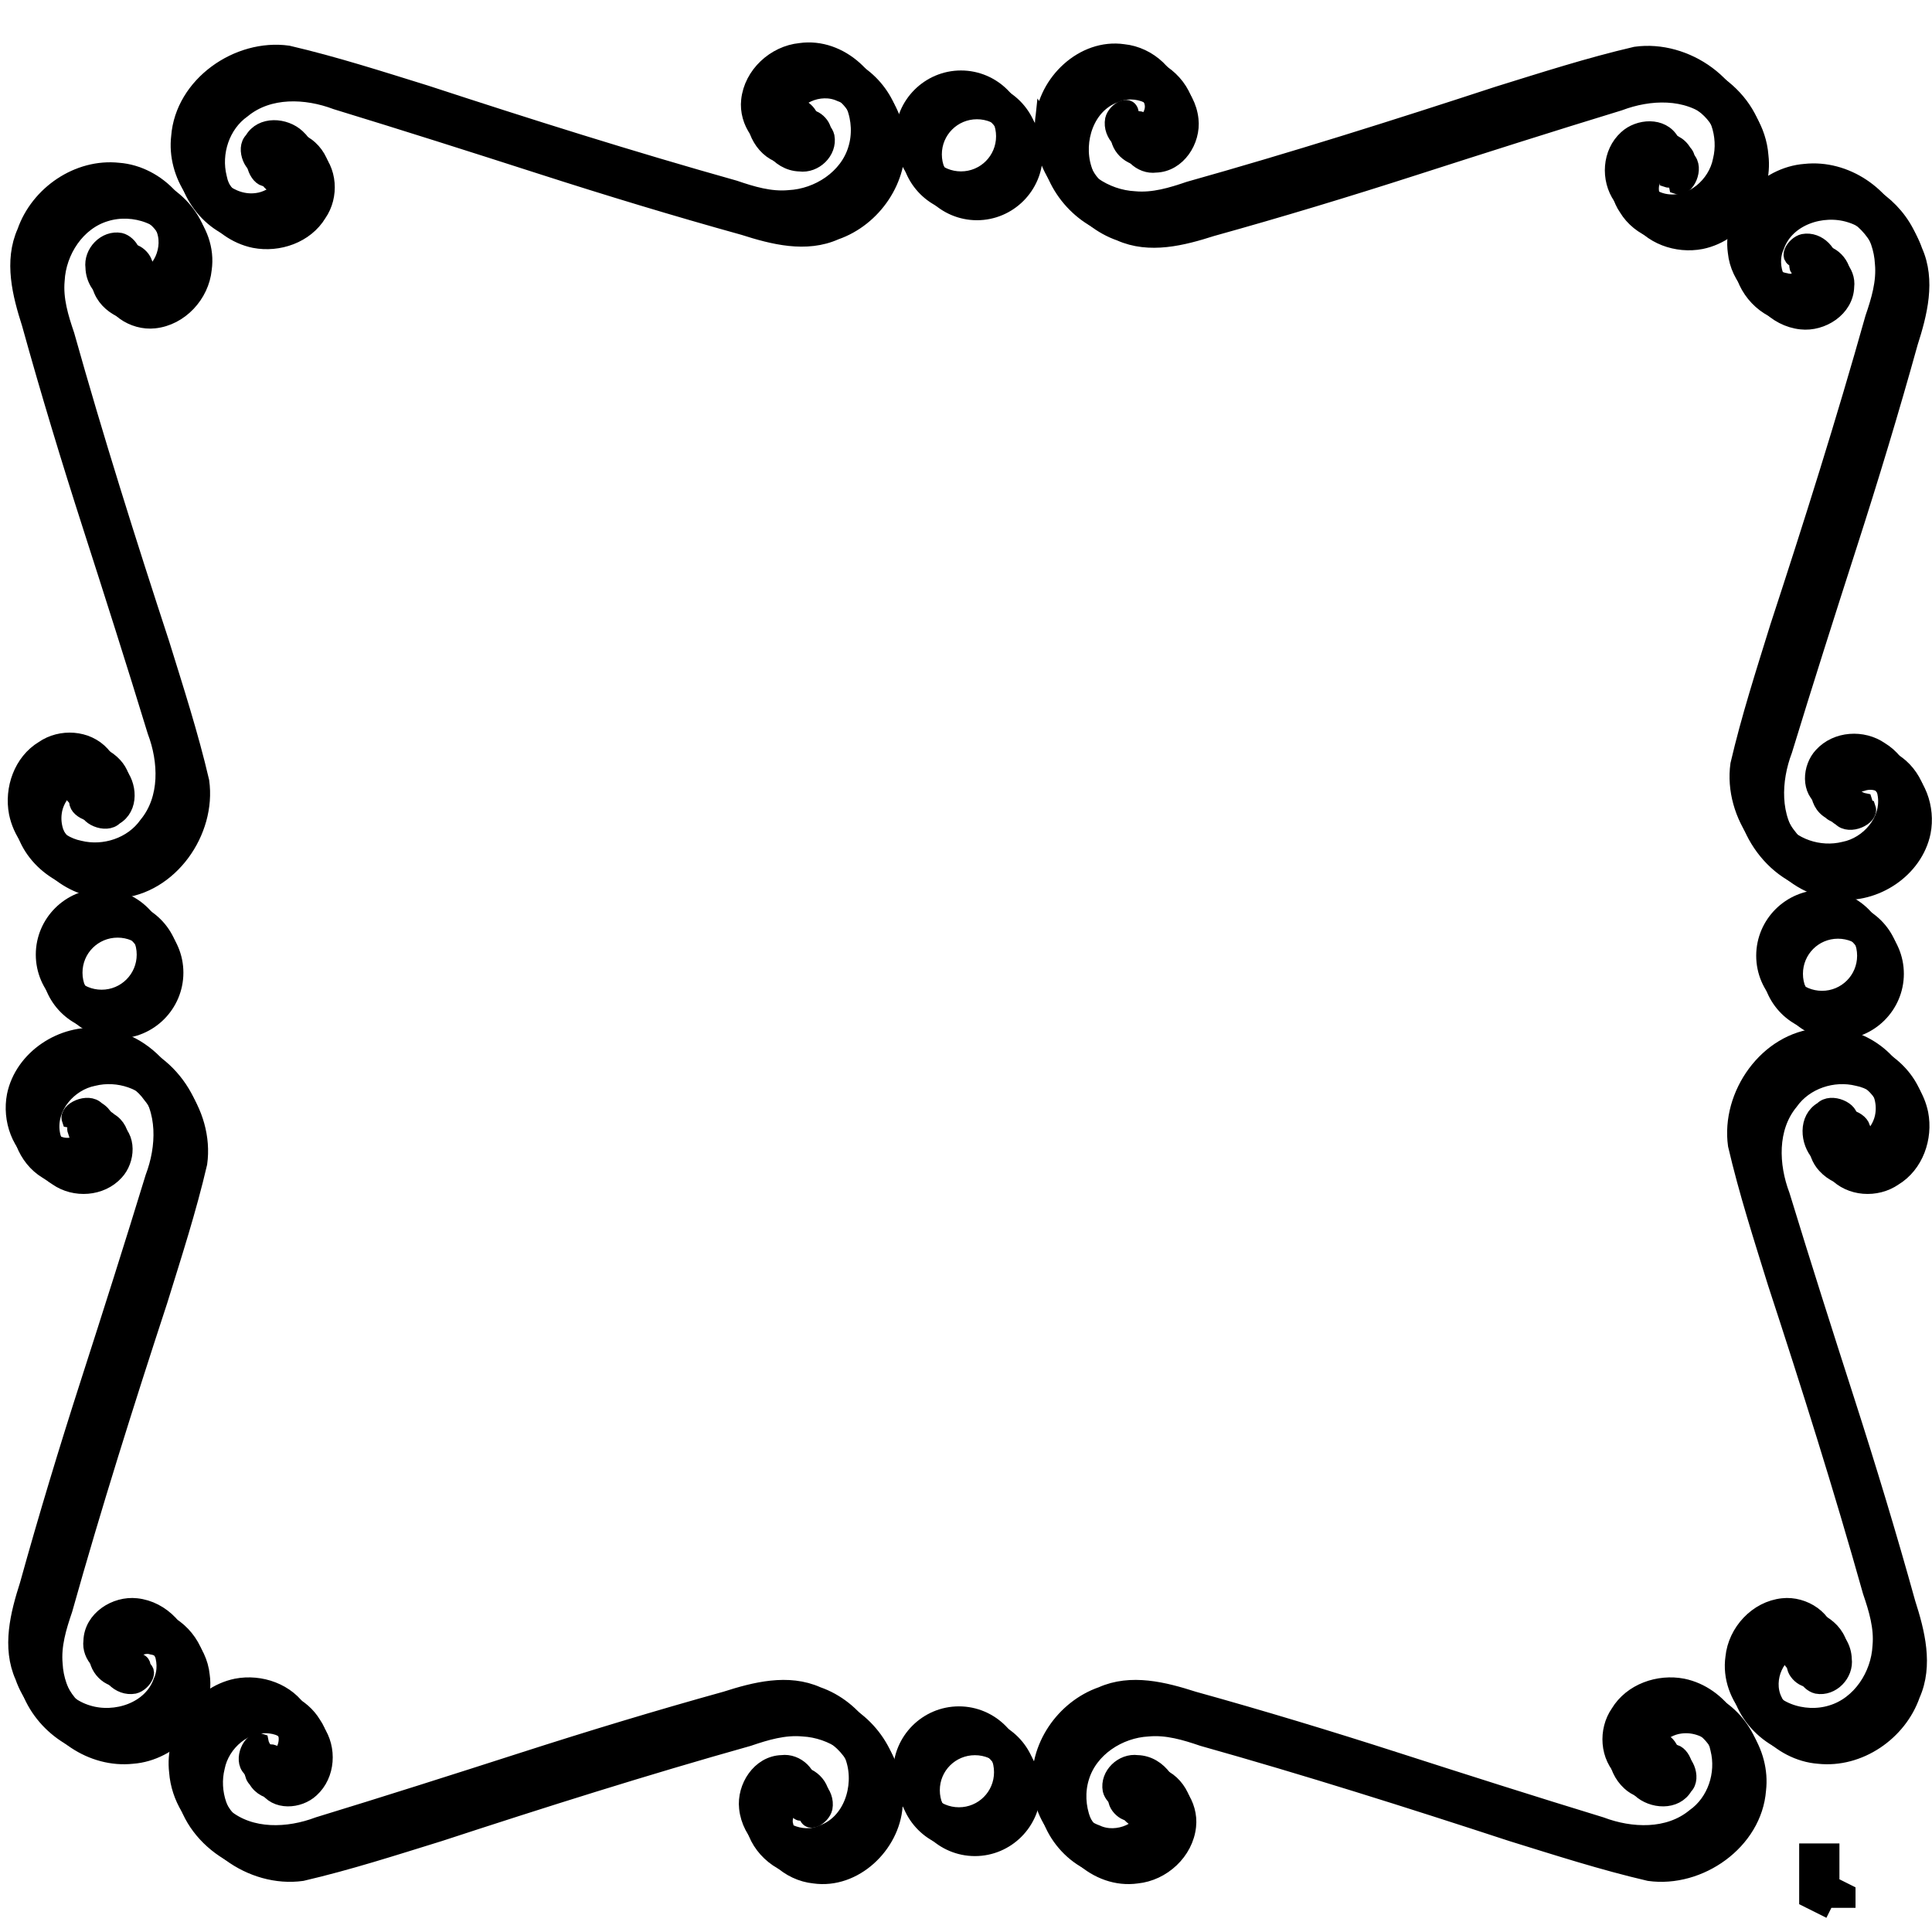 <?xml version="1.0"?><svg width="240" height="240" xmlns="http://www.w3.org/2000/svg">

 <g>
  <title>Layer 1</title>
  <g id="layer1">
   <path d="m103.25,8.554c-0.604,-0.063 -1.223,-0.052 -1.846,0.037c-3.179,0.315 -6.025,2.925 -6.357,6.141c-0.287,2.57 1.554,5.494 4.312,5.569c1.835,0.25 3.652,-1.476 3.309,-3.328c-0.262,-1.157 -2.242,-2.356 -2.222,-0.487c-1.071,2.276 -3.174,-0.016 -2.634,-1.716c0.48,-2.849 4.066,-4.323 6.581,-3.15c3.589,1.267 5.002,5.713 3.938,9.141c-1.059,3.567 -4.704,5.92 -8.325,6.103c-2.335,0.219 -4.61,-0.475 -6.788,-1.219c-12.885,-3.619 -25.645,-7.646 -38.362,-11.812c-5.663,-1.754 -11.315,-3.578 -17.091,-4.922c-6.231,-0.871 -13.026,3.854 -13.519,10.303c-0.557,4.681 2.671,9.628 7.359,10.594c2.982,0.577 6.369,-0.582 7.978,-3.253c1.523,-2.196 1.331,-5.455 -0.684,-7.284c-1.506,-1.41 -4.422,-1.638 -5.55,0.356c-1.151,1.084 0.089,3.757 1.238,3.356c0.297,-1.599 2.623,-3.004 3.094,-0.713c0.854,2.429 -1.51,4.674 -3.788,4.95c-3.158,0.435 -6.113,-2.14 -6.713,-5.166c-0.764,-3.068 0.368,-6.555 2.981,-8.4c3.235,-2.658 7.881,-2.45 11.606,-1.041c8.513,2.602 17.006,5.306 25.481,8.034c8.332,2.683 16.709,5.225 25.144,7.566c3.632,1.163 7.739,2.224 11.4,0.581c4.719,-1.633 8.131,-6.576 7.585,-11.606c-0.314,-4.239 -3.897,-8.192 -8.129,-8.634zm36.432,0.141c-4.232,0.442 -7.815,4.396 -8.128,8.634c-0.546,5.03 2.865,9.973 7.584,11.606c3.661,1.643 7.768,0.582 11.4,-0.581c8.434,-2.341 16.812,-4.882 25.144,-7.566c8.475,-2.728 16.968,-5.433 25.481,-8.034c3.725,-1.409 8.371,-1.617 11.606,1.041c2.614,1.845 3.746,5.323 2.981,8.391c-0.599,3.026 -3.554,5.61 -6.712,5.175c-2.277,-0.276 -4.641,-2.521 -3.788,-4.95c0.471,-2.291 2.797,-0.887 3.094,0.713c1.149,0.4 2.388,-2.272 1.238,-3.356c-1.128,-1.994 -4.045,-1.767 -5.55,-0.356c-2.016,1.829 -2.198,5.089 -0.675,7.284c1.608,2.671 4.987,3.83 7.968,3.253c4.689,-0.965 7.917,-5.912 7.36,-10.594c-0.493,-6.449 -7.288,-11.183 -13.519,-10.313c-5.776,1.344 -11.428,3.177 -17.091,4.931c-12.717,4.166 -25.477,8.194 -38.362,11.812c-2.178,0.744 -4.453,1.438 -6.788,1.219c-3.62,-0.183 -7.266,-2.536 -8.325,-6.103c-1.064,-3.428 0.349,-7.874 3.938,-9.141c2.515,-1.173 6.101,0.301 6.581,3.15c0.541,1.699 -1.563,3.992 -2.634,1.716c0.02,-1.868 -1.96,-0.669 -2.222,0.487c-0.343,1.852 1.474,3.578 3.309,3.328c2.759,-0.075 4.6,-3.008 4.313,-5.578c-0.332,-3.216 -3.178,-5.816 -6.356,-6.131c-0.624,-0.09 -1.243,-0.101 -1.847,-0.037zm-18.319,3.3c-3.952,0 -7.181,3.229 -7.181,7.181c0,3.952 3.229,7.181 7.181,7.181c3.952,0 7.172,-3.229 7.172,-7.181c0,-3.952 -3.22,-7.181 -7.172,-7.181zm0,1.819c2.968,0 5.362,2.394 5.362,5.362c0,2.968 -2.394,5.363 -5.362,5.363c-2.968,0 -5.363,-2.394 -5.363,-5.363c0,-2.968 2.395,-5.362 5.363,-5.362zm-106.528,9.628c-4.338,0.351 -8.302,3.474 -9.731,7.603c-1.643,3.661 -0.582,7.768 0.581,11.4c2.341,8.434 4.882,16.812 7.566,25.144c2.728,8.475 5.433,16.968 8.034,25.481c1.409,3.725 1.617,8.371 -1.041,11.606c-1.845,2.614 -5.323,3.746 -8.391,2.982c-3.026,-0.6 -5.61,-3.554 -5.175,-6.713c0.276,-2.277 2.521,-4.641 4.95,-3.787c2.291,0.471 0.887,2.787 -0.713,3.084c-0.4,1.149 2.272,2.397 3.356,1.247c1.994,-1.128 1.767,-4.044 0.356,-5.55c-1.829,-2.016 -5.089,-2.207 -7.284,-0.684c-2.671,1.609 -3.83,4.996 -3.253,7.979c0.965,4.688 5.913,7.916 10.594,7.359c6.449,-0.493 11.183,-7.288 10.312,-13.519c-1.344,-5.776 -3.177,-11.428 -4.931,-17.091c-4.166,-12.717 -8.194,-25.477 -11.813,-38.362c-0.744,-2.178 -1.438,-4.453 -1.219,-6.787c0.183,-3.621 2.536,-7.267 6.103,-8.325c3.428,-1.064 7.874,0.349 9.141,3.938c1.173,2.515 -0.301,6.101 -3.15,6.581c-1.699,0.54 -3.992,-1.564 -1.716,-2.634c1.868,0.02 0.669,-1.96 -0.487,-2.222c-1.852,-0.343 -3.578,1.474 -3.328,3.309c0.075,2.758 3.009,4.6 5.578,4.312c3.215,-0.332 5.816,-3.178 6.131,-6.356c0.716,-4.986 -3.753,-9.617 -8.597,-9.975c-0.629,-0.068 -1.255,-0.069 -1.875,-0.019zm213.262,0.131c-0.619,-0.05 -1.246,-0.04 -1.875,0.028c-4.844,0.358 -9.313,4.988 -8.597,9.975c0.316,3.178 2.916,6.015 6.132,6.347c2.569,0.287 5.503,-1.554 5.578,-4.312c0.25,-1.835 -1.476,-3.652 -3.328,-3.309c-1.157,0.262 -2.356,2.242 -0.488,2.222c2.276,1.071 -0.016,3.184 -1.715,2.644c-2.85,-0.48 -4.324,-4.066 -3.15,-6.581c1.267,-3.589 5.712,-5.011 9.14,-3.947c3.567,1.058 5.92,4.713 6.103,8.334c0.22,2.335 -0.475,4.6 -1.218,6.778c-3.619,12.885 -7.647,25.655 -11.813,38.372c-1.754,5.663 -3.587,11.315 -4.931,17.091c-0.871,6.23 3.864,13.026 10.312,13.519c4.682,0.557 9.629,-2.68 10.594,-7.369c0.577,-2.982 -0.582,-6.36 -3.253,-7.969c-2.196,-1.523 -5.455,-1.331 -7.284,0.684c-1.411,1.506 -1.638,4.423 0.356,5.55c1.084,1.151 3.756,-0.098 3.356,-1.246c-1.599,-0.298 -3.004,-2.623 -0.712,-3.094c2.428,-0.854 4.674,1.51 4.95,3.787c0.434,3.159 -2.15,6.122 -5.175,6.722c-3.068,0.765 -6.546,-0.368 -8.391,-2.981c-2.658,-3.236 -2.45,-7.891 -1.041,-11.616c2.602,-8.513 5.307,-16.997 8.035,-25.472c2.683,-8.332 5.225,-16.709 7.565,-25.144c1.164,-3.632 2.224,-7.739 0.582,-11.4c-1.43,-4.129 -5.394,-7.261 -9.732,-7.612zm-213.487,90.085c-3.952,0 -7.181,3.219 -7.181,7.171c0,3.953 3.229,7.182 7.181,7.182c3.952,0 7.172,-3.229 7.172,-7.182c0,-3.952 -3.22,-7.171 -7.172,-7.171zm213.712,0.131c-3.952,0 -7.172,3.229 -7.172,7.181c0,3.952 3.22,7.172 7.172,7.172c3.952,0 7.182,-3.22 7.182,-7.172c0,-3.952 -3.23,-7.181 -7.182,-7.181zm-213.712,1.687c2.968,0 5.353,2.385 5.353,5.353c0,2.969 -2.385,5.363 -5.353,5.363c-2.968,0 -5.362,-2.394 -5.362,-5.363c0,-2.968 2.394,-5.353 5.362,-5.353zm213.712,0.132c2.969,0 5.363,2.394 5.363,5.362c0,2.968 -2.394,5.353 -5.363,5.353c-2.968,0 -5.353,-2.385 -5.353,-5.353c0,-2.968 2.385,-5.362 5.353,-5.362zm-215.653,15.337c-4.096,0.309 -7.987,3.294 -8.831,7.397c-0.577,2.982 0.582,6.36 3.253,7.969c2.196,1.523 5.455,1.331 7.284,-0.685c1.41,-1.505 1.638,-4.422 -0.356,-5.55c-1.084,-1.15 -3.757,0.099 -3.356,1.247c1.599,0.298 3.004,2.623 0.713,3.094c-2.429,0.854 -4.674,-1.51 -4.95,-3.788c-0.435,-3.158 2.149,-6.122 5.175,-6.721c3.068,-0.765 6.546,0.377 8.391,2.99c2.657,3.236 2.45,7.882 1.041,11.606c-2.602,8.513 -5.306,16.997 -8.034,25.472c-2.683,8.333 -5.225,16.71 -7.566,25.144c-1.164,3.632 -2.224,7.739 -0.581,11.4c1.634,4.719 6.576,8.131 11.606,7.584c4.844,-0.358 9.313,-4.988 8.597,-9.975c-0.315,-3.178 -2.916,-6.014 -6.131,-6.346c-2.57,-0.288 -5.503,1.554 -5.578,4.312c-0.25,1.836 1.476,3.652 3.328,3.309c1.157,-0.262 2.355,-2.242 0.487,-2.221c-2.276,-1.071 0.016,-3.184 1.716,-2.644c2.849,0.48 4.323,4.075 3.15,6.59c-1.267,3.589 -5.713,5.002 -9.141,3.938c-3.567,-1.058 -5.92,-4.713 -6.103,-8.334c-0.219,-2.335 0.475,-4.601 1.219,-6.779c3.619,-12.885 7.646,-25.654 11.813,-38.371c1.754,-5.663 3.587,-11.315 4.931,-17.091c0.871,-6.231 -3.864,-13.026 -10.312,-13.519c-0.585,-0.069 -1.177,-0.072 -1.762,-0.028l0,0zm217.041,0c-0.585,-0.044 -1.178,-0.041 -1.763,0.028c-6.448,0.493 -11.183,7.288 -10.312,13.519c1.344,5.776 3.177,11.428 4.931,17.091c4.166,12.717 8.194,25.486 11.813,38.371c0.743,2.178 1.438,4.444 1.218,6.779c-0.183,3.621 -2.536,7.276 -6.103,8.334c-3.428,1.064 -7.873,-0.349 -9.14,-3.938c-1.174,-2.515 0.3,-6.11 3.15,-6.59c1.699,-0.54 3.991,1.573 1.715,2.644c-1.868,-0.021 -0.669,1.959 0.488,2.221c1.852,0.343 3.578,-1.473 3.328,-3.309c-0.075,-2.758 -3.009,-4.6 -5.578,-4.312c-3.216,0.332 -5.816,3.168 -6.132,6.346c-0.716,4.987 3.753,9.617 8.597,9.975c5.031,0.547 9.973,-2.865 11.607,-7.584c1.642,-3.661 0.582,-7.768 -0.582,-11.4c-2.34,-8.434 -4.882,-16.811 -7.565,-25.144c-2.728,-8.475 -5.433,-16.959 -8.035,-25.472c-1.409,-3.724 -1.617,-8.37 1.041,-11.606c1.845,-2.613 5.323,-3.755 8.391,-2.99c3.025,0.599 5.609,3.563 5.175,6.721c-0.276,2.278 -2.522,4.642 -4.95,3.788c-2.292,-0.471 -0.887,-2.796 0.712,-3.094c0.4,-1.148 -2.272,-2.397 -3.356,-1.247c-1.994,1.128 -1.767,4.045 -0.356,5.55c1.829,2.016 5.088,2.208 7.284,0.685c2.671,-1.609 3.83,-4.987 3.253,-7.969c-0.845,-4.103 -4.735,-7.088 -8.831,-7.397zm-197.222,80.681c-0.381,0.019 -0.762,0.059 -1.134,0.132c-4.689,0.965 -7.916,5.912 -7.359,10.593c0.493,6.449 7.288,11.183 13.519,10.313c5.776,-1.344 11.428,-3.168 17.091,-4.922c12.717,-4.166 25.477,-8.203 38.363,-11.822c2.178,-0.744 4.453,-1.428 6.787,-1.209c3.62,0.183 7.266,2.526 8.325,6.093c1.064,3.429 -0.349,7.874 -3.938,9.141c-2.515,1.173 -6.101,-0.291 -6.581,-3.141c-0.54,-1.699 1.563,-4.001 2.634,-1.725c-0.02,1.868 1.96,0.67 2.222,-0.487c0.343,-1.852 -1.474,-3.568 -3.309,-3.319c-2.758,0.075 -4.6,2.999 -4.312,5.569c0.332,3.215 3.178,5.816 6.356,6.131c4.987,0.716 9.617,-3.753 9.975,-8.597c0.547,-5.03 -2.865,-9.972 -7.584,-11.606c-3.661,-1.643 -7.768,-0.582 -11.4,0.581c-8.434,2.341 -16.821,4.883 -25.153,7.566c-8.475,2.728 -16.959,5.433 -25.472,8.034c-3.725,1.41 -8.371,1.617 -11.606,-1.04c-2.613,-1.845 -3.746,-5.323 -2.981,-8.391c0.6,-3.026 3.554,-5.6 6.713,-5.166c2.277,0.277 4.641,2.512 3.787,4.941c-0.471,2.291 -2.796,0.887 -3.094,-0.712c-1.149,-0.401 -2.388,2.272 -1.237,3.356c1.128,1.994 4.044,1.767 5.55,0.356c2.016,-1.829 2.198,-5.089 0.675,-7.284c-1.408,-2.338 -4.168,-3.513 -6.834,-3.385zm177.403,0c-2.667,-0.128 -5.427,1.047 -6.834,3.385c-1.523,2.195 -1.341,5.455 0.675,7.284c1.505,1.411 4.422,1.638 5.55,-0.356c1.15,-1.084 -0.089,-3.757 -1.238,-3.356c-0.297,1.599 -2.623,3.003 -3.094,0.712c-0.853,-2.429 1.511,-4.664 3.788,-4.941c3.158,-0.434 6.113,2.14 6.712,5.166c0.765,3.068 -0.367,6.546 -2.981,8.391c-3.235,2.657 -7.881,2.45 -11.606,1.04c-8.513,-2.601 -17.006,-5.306 -25.481,-8.034c-8.332,-2.683 -16.71,-5.225 -25.144,-7.566c-3.632,-1.163 -7.739,-2.224 -11.4,-0.581c-4.719,1.634 -8.13,6.576 -7.584,11.606c0.358,4.844 4.988,9.313 9.975,8.597c3.178,-0.315 6.024,-2.916 6.356,-6.131c0.287,-2.57 -1.554,-5.494 -4.313,-5.569c-1.835,-0.249 -3.652,1.467 -3.309,3.319c0.262,1.157 2.242,2.355 2.222,0.487c1.071,-2.276 3.174,0.026 2.634,1.725c-0.48,2.85 -4.066,4.314 -6.581,3.141c-3.589,-1.267 -5.002,-5.712 -3.938,-9.141c1.059,-3.567 4.705,-5.91 8.325,-6.093c2.335,-0.219 4.61,0.465 6.788,1.209c12.885,3.619 25.645,7.656 38.362,11.822c5.663,1.754 11.315,3.578 17.091,4.922c6.231,0.87 13.026,-3.864 13.519,-10.313c0.557,-4.681 -2.671,-9.628 -7.36,-10.593c-0.372,-0.073 -0.753,-0.113 -1.134,-0.132zm-88.781,3.591c-3.952,0 -7.181,3.22 -7.181,7.172c0,3.952 3.229,7.181 7.181,7.181c3.952,0 7.172,-3.229 7.172,-7.181c0,-3.952 -3.22,-7.172 -7.172,-7.172zm0,1.819c2.968,0 5.353,2.385 5.353,5.353c0,2.968 -2.385,5.362 -5.353,5.362c-2.968,0 -5.363,-2.394 -5.363,-5.362c0,-2.968 2.395,-5.353 5.363,-5.353z" id="path6746" stroke-miterlimit="4" stroke-width="2" stroke="#000000" fill-rule="evenodd" fill-opacity="0.094" fill="#000000"/>
   <path d="m102.826,7.706c-0.604,-0.063 -1.223,-0.052 -1.847,0.037c-3.178,0.315 -6.024,2.925 -6.356,6.141c-0.287,2.57 1.554,5.494 4.312,5.569c1.835,0.25 3.652,-1.476 3.309,-3.328c-0.262,-1.157 -2.242,-2.356 -2.222,-0.487c-1.071,2.276 -3.175,-0.016 -2.634,-1.716c0.48,-2.85 4.066,-4.323 6.581,-3.15c3.589,1.267 5.002,5.713 3.937,9.141c-1.058,3.567 -4.704,5.92 -8.325,6.103c-2.334,0.219 -4.61,-0.475 -6.787,-1.219c-12.885,-3.619 -25.645,-7.646 -38.362,-11.812c-5.662,-1.754 -11.315,-3.578 -17.091,-4.922c-6.231,-0.871 -13.026,3.854 -13.519,10.303c-0.557,4.681 2.671,9.629 7.359,10.594c2.982,0.577 6.369,-0.582 7.978,-3.253c1.523,-2.196 1.331,-5.455 -0.684,-7.284c-1.506,-1.41 -4.422,-1.638 -5.55,0.356c-1.151,1.084 0.089,3.757 1.237,3.356c0.298,-1.599 2.623,-3.004 3.094,-0.713c0.854,2.429 -1.51,4.674 -3.787,4.95c-3.158,0.435 -6.113,-2.14 -6.713,-5.166c-0.764,-3.068 0.368,-6.555 2.981,-8.4c3.236,-2.658 7.881,-2.45 11.606,-1.041c8.513,2.602 17.006,5.306 25.481,8.034c8.332,2.683 16.709,5.225 25.144,7.566c3.632,1.164 7.739,2.224 11.4,0.581c4.719,-1.633 8.13,-6.576 7.584,-11.606c-0.313,-4.239 -3.896,-8.192 -8.128,-8.634zm36.431,0.141c-4.231,0.442 -7.814,4.396 -8.128,8.634c-0.546,5.03 2.866,9.973 7.585,11.606c3.661,1.643 7.768,0.582 11.4,-0.581c8.434,-2.341 16.811,-4.882 25.143,-7.566c8.475,-2.728 16.969,-5.433 25.482,-8.034c3.725,-1.409 8.37,-1.617 11.606,1.041c2.613,1.845 3.746,5.323 2.981,8.391c-0.6,3.026 -3.554,5.61 -6.712,5.175c-2.278,-0.276 -4.641,-2.521 -3.788,-4.95c0.471,-2.291 2.796,-0.887 3.094,0.713c1.149,0.4 2.388,-2.273 1.237,-3.356c-1.127,-1.994 -4.044,-1.767 -5.55,-0.356c-2.015,1.829 -2.198,5.089 -0.675,7.284c1.609,2.671 4.987,3.83 7.969,3.253c4.689,-0.965 7.917,-5.912 7.36,-10.594c-0.494,-6.449 -7.289,-11.183 -13.519,-10.313c-5.776,1.344 -11.428,3.177 -17.091,4.931c-12.717,4.166 -25.477,8.194 -38.362,11.813c-2.178,0.744 -4.453,1.438 -6.788,1.219c-3.621,-0.183 -7.266,-2.536 -8.325,-6.103c-1.064,-3.428 0.349,-7.874 3.938,-9.141c2.515,-1.173 6.101,0.3 6.581,3.15c0.54,1.699 -1.563,3.992 -2.634,1.716c0.02,-1.868 -1.96,-0.669 -2.222,0.488c-0.343,1.852 1.474,3.578 3.309,3.328c2.759,-0.075 4.6,-3.009 4.313,-5.578c-0.332,-3.216 -3.178,-5.816 -6.357,-6.131c-0.623,-0.09 -1.242,-0.101 -1.847,-0.037zm-18.318,3.3c-3.952,0 -7.182,3.229 -7.182,7.181c0,3.952 3.23,7.181 7.182,7.181c3.952,0 7.172,-3.229 7.172,-7.181c0,-3.952 -3.22,-7.181 -7.172,-7.181zm0,1.819c2.968,0 5.362,2.394 5.362,5.363c0,2.968 -2.394,5.362 -5.362,5.362c-2.969,0 -5.363,-2.394 -5.363,-5.362c0,-2.968 2.394,-5.363 5.363,-5.363zm-106.528,9.628c-4.338,0.351 -8.302,3.474 -9.731,7.603c-1.643,3.661 -0.582,7.768 0.581,11.4c2.341,8.434 4.882,16.812 7.566,25.144c2.728,8.475 5.433,16.968 8.034,25.481c1.409,3.725 1.617,8.37 -1.041,11.606c-1.845,2.613 -5.323,3.745 -8.391,2.981c-3.026,-0.6 -5.61,-3.554 -5.175,-6.712c0.276,-2.278 2.521,-4.642 4.95,-3.788c2.291,0.471 0.887,2.787 -0.713,3.084c-0.4,1.148 2.272,2.397 3.356,1.246c1.994,-1.127 1.767,-4.044 0.356,-5.55c-1.829,-2.016 -5.089,-2.207 -7.284,-0.684c-2.671,1.609 -3.83,4.996 -3.253,7.978c0.965,4.689 5.913,7.916 10.594,7.359c6.449,-0.493 11.183,-7.288 10.312,-13.518c-1.344,-5.776 -3.177,-11.428 -4.931,-17.091c-4.166,-12.717 -8.194,-25.477 -11.812,-38.363c-0.744,-2.178 -1.438,-4.453 -1.219,-6.787c0.183,-3.621 2.536,-7.267 6.103,-8.325c3.428,-1.064 7.874,0.349 9.141,3.938c1.173,2.515 -0.3,6.101 -3.15,6.581c-1.699,0.54 -3.992,-1.563 -1.716,-2.634c1.868,0.02 0.669,-1.96 -0.488,-2.222c-1.852,-0.343 -3.578,1.474 -3.328,3.309c0.075,2.758 3.008,4.6 5.578,4.312c3.216,-0.332 5.816,-3.178 6.131,-6.356c0.716,-4.986 -3.753,-9.617 -8.597,-9.975c-0.629,-0.068 -1.255,-0.069 -1.875,-0.019zm213.262,0.131c-0.62,-0.05 -1.246,-0.04 -1.875,0.028c-4.844,0.358 -9.313,4.989 -8.597,9.975c0.315,3.178 2.916,6.015 6.131,6.347c2.57,0.287 5.503,-1.554 5.579,-4.312c0.249,-1.835 -1.477,-3.652 -3.329,-3.309c-1.156,0.262 -2.355,2.242 -0.487,2.222c2.276,1.071 -0.016,3.184 -1.716,2.644c-2.849,-0.48 -4.323,-4.066 -3.15,-6.581c1.267,-3.589 5.713,-5.011 9.141,-3.947c3.567,1.058 5.92,4.713 6.103,8.334c0.219,2.335 -0.475,4.6 -1.219,6.778c-3.618,12.885 -7.646,25.655 -11.812,38.372c-1.755,5.663 -3.587,11.315 -4.931,17.091c-0.871,6.231 3.863,13.026 10.312,13.519c4.681,0.557 9.629,-2.68 10.594,-7.369c0.577,-2.982 -0.582,-6.36 -3.253,-7.968c-2.196,-1.523 -5.456,-1.331 -7.285,0.684c-1.41,1.506 -1.637,4.422 0.357,5.55c1.083,1.151 3.756,-0.098 3.356,-1.247c-1.599,-0.298 -3.004,-2.623 -0.713,-3.094c2.429,-0.854 4.674,1.51 4.95,3.788c0.435,3.158 -2.149,6.122 -5.175,6.722c-3.067,0.764 -6.545,-0.368 -8.39,-2.982c-2.658,-3.235 -2.45,-7.89 -1.041,-11.615c2.602,-8.513 5.307,-16.997 8.034,-25.472c2.684,-8.332 5.225,-16.71 7.566,-25.144c1.164,-3.632 2.224,-7.739 0.581,-11.4c-1.429,-4.129 -5.393,-7.261 -9.731,-7.612zm-213.487,90.084c-3.952,0 -7.181,3.22 -7.181,7.172c0,3.952 3.229,7.181 7.181,7.181c3.952,0 7.172,-3.229 7.172,-7.181c0,-3.952 -3.22,-7.172 -7.172,-7.172zm213.712,0.131c-3.952,0 -7.172,3.229 -7.172,7.182c0,3.952 3.22,7.171 7.172,7.171c3.952,0 7.181,-3.219 7.181,-7.171c0,-3.953 -3.229,-7.182 -7.181,-7.182zm-213.712,1.688c2.968,0 5.353,2.385 5.353,5.353c0,2.968 -2.385,5.362 -5.353,5.362c-2.968,0 -5.363,-2.394 -5.363,-5.362c0,-2.968 2.394,-5.353 5.363,-5.353zm213.712,0.131c2.968,0 5.363,2.394 5.363,5.363c0,2.968 -2.395,5.353 -5.363,5.353c-2.968,0 -5.353,-2.385 -5.353,-5.353c0,-2.969 2.385,-5.363 5.353,-5.363zm-215.653,15.338c-4.096,0.309 -7.987,3.294 -8.831,7.396c-0.577,2.982 0.582,6.36 3.253,7.969c2.196,1.523 5.455,1.332 7.284,-0.684c1.41,-1.506 1.638,-4.422 -0.356,-5.55c-1.084,-1.151 -3.757,0.098 -3.356,1.247c1.599,0.297 3.004,2.623 0.713,3.093c-2.429,0.854 -4.674,-1.51 -4.95,-3.787c-0.435,-3.158 2.149,-6.122 5.175,-6.722c3.068,-0.764 6.546,0.377 8.391,2.991c2.658,3.235 2.45,7.881 1.041,11.606c-2.602,8.513 -5.306,16.997 -8.034,25.472c-2.684,8.332 -5.225,16.709 -7.566,25.144c-1.164,3.632 -2.224,7.739 -0.581,11.4c1.634,4.719 6.576,8.13 11.606,7.584c4.844,-0.358 9.313,-4.989 8.597,-9.975c-0.315,-3.178 -2.916,-6.015 -6.131,-6.347c-2.57,-0.287 -5.503,1.554 -5.578,4.313c-0.25,1.835 1.476,3.652 3.328,3.309c1.157,-0.262 2.355,-2.242 0.487,-2.222c-2.276,-1.071 0.016,-3.184 1.716,-2.644c2.849,0.48 4.323,4.076 3.15,6.591c-1.267,3.589 -5.713,5.002 -9.141,3.937c-3.567,-1.058 -5.92,-4.713 -6.103,-8.334c-0.219,-2.334 0.475,-4.6 1.219,-6.778c3.619,-12.885 7.646,-25.655 11.812,-38.372c1.754,-5.662 3.587,-11.315 4.931,-17.091c0.871,-6.23 -3.864,-13.025 -10.312,-13.518c-0.585,-0.07 -1.177,-0.073 -1.762,-0.028l0,0zm217.041,0c-0.586,-0.045 -1.178,-0.042 -1.763,0.028c-6.449,0.493 -11.183,7.288 -10.312,13.518c1.344,5.776 3.176,11.429 4.931,17.091c4.166,12.717 8.194,25.487 11.812,38.372c0.744,2.178 1.438,4.444 1.219,6.778c-0.183,3.621 -2.536,7.276 -6.103,8.334c-3.428,1.065 -7.874,-0.348 -9.141,-3.937c-1.173,-2.515 0.301,-6.111 3.15,-6.591c1.7,-0.54 3.992,1.573 1.716,2.644c-1.868,-0.02 -0.669,1.96 0.487,2.222c1.852,0.343 3.578,-1.474 3.329,-3.309c-0.076,-2.759 -3.009,-4.6 -5.579,-4.313c-3.215,0.332 -5.816,3.169 -6.131,6.347c-0.716,4.986 3.753,9.617 8.597,9.975c5.03,0.546 9.973,-2.865 11.606,-7.584c1.643,-3.661 0.583,-7.768 -0.581,-11.4c-2.341,-8.435 -4.882,-16.812 -7.566,-25.144c-2.727,-8.475 -5.432,-16.959 -8.034,-25.472c-1.409,-3.725 -1.617,-8.371 1.041,-11.606c1.845,-2.614 5.323,-3.755 8.39,-2.991c3.026,0.6 5.61,3.564 5.175,6.722c-0.276,2.277 -2.521,4.641 -4.95,3.787c-2.291,-0.47 -0.886,-2.796 0.713,-3.093c0.4,-1.149 -2.273,-2.398 -3.356,-1.247c-1.994,1.128 -1.767,4.044 -0.357,5.55c1.829,2.016 5.089,2.207 7.285,0.684c2.671,-1.609 3.83,-4.987 3.253,-7.969c-0.845,-4.102 -4.735,-7.087 -8.831,-7.396zm-197.222,80.681c-0.381,0.018 -0.762,0.059 -1.134,0.131c-4.689,0.965 -7.916,5.913 -7.359,10.594c0.493,6.449 7.288,11.183 13.519,10.312c5.776,-1.344 11.428,-3.167 17.091,-4.922c12.717,-4.166 25.477,-8.203 38.363,-11.821c2.178,-0.744 4.453,-1.429 6.787,-1.21c3.621,0.183 7.267,2.527 8.325,6.094c1.064,3.428 -0.348,7.874 -3.937,9.141c-2.515,1.173 -6.101,-0.292 -6.581,-3.141c-0.54,-1.699 1.563,-4.001 2.634,-1.725c-0.02,1.868 1.959,0.669 2.222,-0.488c0.343,-1.852 -1.474,-3.568 -3.309,-3.318c-2.759,0.075 -4.6,2.999 -4.312,5.568c0.332,3.216 3.178,5.817 6.356,6.132c4.987,0.716 9.617,-3.753 9.975,-8.597c0.546,-5.031 -2.865,-9.973 -7.584,-11.606c-3.661,-1.643 -7.768,-0.583 -11.4,0.581c-8.434,2.341 -16.821,4.882 -25.153,7.565c-8.475,2.728 -16.959,5.433 -25.472,8.035c-3.725,1.409 -8.371,1.617 -11.606,-1.041c-2.613,-1.845 -3.746,-5.323 -2.981,-8.39c0.6,-3.026 3.554,-5.601 6.713,-5.166c2.277,0.276 4.641,2.512 3.787,4.941c-0.471,2.291 -2.796,0.886 -3.094,-0.713c-1.149,-0.4 -2.388,2.273 -1.237,3.356c1.128,1.994 4.044,1.767 5.55,0.357c2.016,-1.829 2.198,-5.089 0.675,-7.285c-1.408,-2.337 -4.168,-3.512 -6.834,-3.384zm177.403,0c-2.667,-0.128 -5.427,1.047 -6.835,3.384c-1.523,2.196 -1.34,5.456 0.675,7.285c1.506,1.41 4.423,1.637 5.55,-0.357c1.151,-1.083 -0.088,-3.756 -1.237,-3.356c-0.298,1.599 -2.623,3.004 -3.094,0.713c-0.853,-2.429 1.51,-4.665 3.788,-4.941c3.158,-0.435 6.112,2.14 6.712,5.166c0.765,3.067 -0.368,6.545 -2.981,8.39c-3.236,2.658 -7.881,2.45 -11.606,1.041c-8.513,-2.602 -17.006,-5.307 -25.482,-8.035c-8.332,-2.683 -16.709,-5.224 -25.143,-7.565c-3.632,-1.164 -7.739,-2.224 -11.4,-0.581c-4.719,1.633 -8.131,6.575 -7.585,11.606c0.358,4.844 4.989,9.313 9.975,8.597c3.179,-0.315 6.025,-2.916 6.357,-6.132c0.287,-2.569 -1.554,-5.493 -4.313,-5.568c-1.835,-0.25 -3.652,1.466 -3.309,3.318c0.262,1.157 2.242,2.356 2.222,0.488c1.071,-2.276 3.174,0.026 2.634,1.725c-0.48,2.849 -4.066,4.314 -6.581,3.141c-3.589,-1.267 -5.002,-5.713 -3.938,-9.141c1.059,-3.567 4.704,-5.911 8.325,-6.094c2.335,-0.219 4.61,0.466 6.788,1.21c12.885,3.618 25.645,7.655 38.362,11.821c5.663,1.755 11.315,3.578 17.091,4.922c6.23,0.871 13.025,-3.863 13.519,-10.312c0.557,-4.681 -2.671,-9.629 -7.36,-10.594c-0.373,-0.072 -0.753,-0.113 -1.134,-0.131zm-88.781,3.59c-3.952,0 -7.182,3.22 -7.182,7.172c0,3.952 3.23,7.182 7.182,7.182c3.952,0 7.171,-3.23 7.171,-7.182c0,-3.952 -3.219,-7.172 -7.171,-7.172zm0,1.819c2.968,0 5.353,2.385 5.353,5.353c0,2.969 -2.385,5.363 -5.353,5.363c-2.969,0 -5.363,-2.394 -5.363,-5.363c0,-2.968 2.394,-5.353 5.363,-5.353z" id="path6744" stroke-miterlimit="4" stroke-width="2" stroke="#000000" fill-rule="evenodd" fill-opacity="0.094" fill="#000000"/>
   <path d="m101.978,7.703c-0.604,-0.063 -1.224,-0.052 -1.847,0.037c-3.178,0.315 -6.024,2.925 -6.356,6.141c-0.287,2.57 1.554,5.494 4.312,5.569c1.836,0.25 3.652,-1.476 3.309,-3.328c-0.262,-1.157 -2.242,-2.356 -2.222,-0.487c-1.071,2.276 -3.175,-0.016 -2.634,-1.716c0.48,-2.849 4.066,-4.323 6.581,-3.15c3.589,1.267 5.002,5.713 3.938,9.141c-1.058,3.567 -4.704,5.92 -8.325,6.103c-2.335,0.219 -4.61,-0.475 -6.787,-1.219c-12.885,-3.619 -25.645,-7.646 -38.362,-11.812c-5.663,-1.754 -11.315,-3.578 -17.091,-4.922c-6.231,-0.871 -13.026,3.854 -13.519,10.303c-0.557,4.681 2.671,9.628 7.359,10.594c2.982,0.577 6.369,-0.582 7.978,-3.253c1.523,-2.196 1.331,-5.455 -0.684,-7.284c-1.506,-1.41 -4.422,-1.638 -5.55,0.356c-1.151,1.084 0.089,3.757 1.237,3.356c0.297,-1.599 2.623,-3.004 3.094,-0.713c0.854,2.429 -1.51,4.674 -3.788,4.95c-3.158,0.435 -6.113,-2.14 -6.713,-5.166c-0.764,-3.068 0.368,-6.555 2.981,-8.4c3.236,-2.658 7.881,-2.45 11.606,-1.041c8.513,2.602 17.006,5.306 25.481,8.034c8.332,2.683 16.71,5.225 25.144,7.566c3.632,1.164 7.739,2.224 11.4,0.581c4.719,-1.634 8.13,-6.576 7.584,-11.606c-0.313,-4.239 -3.897,-8.192 -8.128,-8.634zm36.431,0.141c-4.231,0.442 -7.815,4.396 -8.128,8.634c-0.546,5.03 2.865,9.973 7.584,11.606c3.661,1.643 7.768,0.582 11.4,-0.581c8.434,-2.341 16.812,-4.882 25.144,-7.566c8.475,-2.728 16.968,-5.433 25.481,-8.034c3.725,-1.409 8.371,-1.617 11.606,1.041c2.613,1.845 3.746,5.323 2.981,8.391c-0.6,3.026 -3.554,5.61 -6.713,5.175c-2.277,-0.276 -4.641,-2.521 -3.787,-4.95c0.471,-2.291 2.796,-0.887 3.094,0.713c1.149,0.4 2.388,-2.273 1.237,-3.356c-1.128,-1.994 -4.044,-1.767 -5.55,-0.356c-2.016,1.829 -2.198,5.089 -0.675,7.284c1.609,2.671 4.987,3.83 7.969,3.253c4.689,-0.965 7.916,-5.913 7.359,-10.594c-0.493,-6.449 -7.288,-11.183 -13.519,-10.313c-5.776,1.344 -11.428,3.177 -17.091,4.931c-12.717,4.166 -25.477,8.194 -38.363,11.812c-2.178,0.744 -4.453,1.438 -6.788,1.219c-3.621,-0.183 -7.267,-2.536 -8.325,-6.103c-1.064,-3.428 0.349,-7.874 3.938,-9.141c2.515,-1.173 6.101,0.301 6.581,3.15c0.54,1.699 -1.563,3.992 -2.634,1.716c0.02,-1.868 -1.96,-0.669 -2.222,0.487c-0.343,1.852 1.474,3.578 3.309,3.328c2.759,-0.075 4.6,-3.008 4.312,-5.578c-0.332,-3.215 -3.178,-5.816 -6.356,-6.131c-0.623,-0.09 -1.242,-0.101 -1.847,-0.037zm-18.319,3.3c-3.952,0 -7.181,3.229 -7.181,7.181c-0,3.952 3.229,7.181 7.181,7.181c3.952,0 7.172,-3.229 7.172,-7.181c0,-3.952 -3.22,-7.181 -7.172,-7.181zm0,1.819c2.968,0 5.362,2.394 5.362,5.362c0,2.968 -2.394,5.363 -5.362,5.363c-2.968,0 -5.363,-2.394 -5.363,-5.363c0,-2.968 2.394,-5.362 5.363,-5.362zm-106.528,9.628c-4.338,0.351 -8.302,3.474 -9.731,7.603c-1.643,3.661 -0.582,7.768 0.581,11.4c2.341,8.434 4.882,16.812 7.566,25.144c2.728,8.475 5.433,16.968 8.034,25.481c1.409,3.725 1.617,8.371 -1.041,11.606c-1.845,2.613 -5.323,3.746 -8.391,2.981c-3.026,-0.6 -5.61,-3.554 -5.175,-6.713c0.276,-2.277 2.521,-4.641 4.95,-3.787c2.291,0.471 0.887,2.787 -0.713,3.084c-0.4,1.149 2.272,2.397 3.356,1.247c1.994,-1.128 1.767,-4.044 0.356,-5.55c-1.829,-2.016 -5.089,-2.207 -7.284,-0.684c-2.671,1.609 -3.83,4.996 -3.253,7.978c0.965,4.689 5.913,7.916 10.594,7.359c6.449,-0.493 11.183,-7.288 10.313,-13.519c-1.344,-5.776 -3.177,-11.428 -4.931,-17.091c-4.166,-12.717 -8.194,-25.477 -11.812,-38.362c-0.744,-2.178 -1.438,-4.453 -1.219,-6.787c0.183,-3.621 2.536,-7.267 6.103,-8.325c3.428,-1.064 7.874,0.349 9.141,3.938c1.173,2.515 -0.301,6.101 -3.15,6.581c-1.699,0.54 -3.992,-1.563 -1.716,-2.634c1.868,0.02 0.669,-1.96 -0.488,-2.222c-1.852,-0.343 -3.578,1.474 -3.328,3.309c0.075,2.759 3.008,4.6 5.578,4.312c3.216,-0.332 5.816,-3.178 6.131,-6.356c0.716,-4.986 -3.753,-9.617 -8.597,-9.975c-0.629,-0.068 -1.255,-0.069 -1.875,-0.019zm213.262,0.131c-0.62,-0.05 -1.246,-0.04 -1.875,0.028c-4.844,0.358 -9.313,4.989 -8.597,9.975c0.315,3.178 2.916,6.015 6.131,6.347c2.57,0.287 5.503,-1.554 5.578,-4.312c0.25,-1.836 -1.476,-3.652 -3.328,-3.309c-1.157,0.262 -2.356,2.242 -0.488,2.222c2.276,1.071 -0.016,3.184 -1.716,2.644c-2.849,-0.48 -4.323,-4.066 -3.15,-6.581c1.267,-3.589 5.713,-5.011 9.141,-3.947c3.567,1.058 5.92,4.713 6.103,8.334c0.219,2.335 -0.475,4.6 -1.219,6.778c-3.619,12.885 -7.646,25.655 -11.812,38.372c-1.755,5.663 -3.587,11.315 -4.931,17.091c-0.871,6.231 3.864,13.026 10.312,13.519c4.681,0.557 9.628,-2.68 10.594,-7.369c0.577,-2.982 -0.582,-6.36 -3.253,-7.969c-2.196,-1.523 -5.455,-1.331 -7.284,0.684c-1.41,1.506 -1.638,4.422 0.356,5.55c1.084,1.151 3.757,-0.098 3.356,-1.247c-1.599,-0.297 -3.004,-2.623 -0.712,-3.094c2.429,-0.854 4.674,1.51 4.95,3.787c0.435,3.158 -2.149,6.122 -5.175,6.722c-3.068,0.764 -6.546,-0.368 -8.391,-2.981c-2.658,-3.236 -2.45,-7.891 -1.041,-11.616c2.602,-8.513 5.306,-16.997 8.034,-25.472c2.683,-8.332 5.225,-16.71 7.566,-25.144c1.164,-3.632 2.224,-7.739 0.581,-11.4c-1.429,-4.129 -5.393,-7.261 -9.731,-7.613zm-213.487,90.084c-3.952,0 -7.181,3.22 -7.181,7.172c0,3.952 3.229,7.181 7.181,7.181c3.952,-0 7.172,-3.229 7.172,-7.181c0,-3.952 -3.22,-7.172 -7.172,-7.172zm213.713,0.131c-3.952,0 -7.172,3.229 -7.172,7.181c0,3.952 3.22,7.172 7.172,7.172c3.952,0 7.181,-3.22 7.181,-7.172c0,-3.952 -3.229,-7.181 -7.181,-7.181zm-213.713,1.688c2.968,0 5.353,2.385 5.353,5.353c0,2.968 -2.385,5.363 -5.353,5.363c-2.968,0 -5.362,-2.394 -5.362,-5.363c0,-2.968 2.394,-5.353 5.362,-5.353zm213.713,0.131c2.968,0 5.362,2.394 5.362,5.363c0,2.968 -2.394,5.353 -5.362,5.353c-2.968,0 -5.353,-2.385 -5.353,-5.353c0,-2.968 2.385,-5.363 5.353,-5.363zm-215.653,15.337c-4.096,0.309 -7.987,3.294 -8.831,7.397c-0.577,2.982 0.582,6.36 3.253,7.969c2.196,1.523 5.455,1.331 7.284,-0.684c1.41,-1.506 1.638,-4.422 -0.356,-5.55c-1.084,-1.151 -3.757,0.098 -3.356,1.247c1.599,0.297 3.004,2.623 0.713,3.094c-2.429,0.854 -4.674,-1.51 -4.95,-3.788c-0.435,-3.158 2.149,-6.122 5.175,-6.722c3.068,-0.764 6.546,0.377 8.391,2.991c2.658,3.236 2.45,7.881 1.041,11.606c-2.602,8.513 -5.306,16.997 -8.034,25.472c-2.683,8.332 -5.225,16.71 -7.566,25.144c-1.164,3.632 -2.224,7.739 -0.581,11.4c1.634,4.719 6.576,8.13 11.606,7.584c4.844,-0.358 9.313,-4.989 8.597,-9.975c-0.315,-3.178 -2.916,-6.015 -6.131,-6.347c-2.57,-0.287 -5.503,1.554 -5.578,4.312c-0.25,1.836 1.476,3.652 3.328,3.309c1.157,-0.262 2.356,-2.242 0.487,-2.222c-2.276,-1.071 0.016,-3.184 1.716,-2.644c2.849,0.48 4.323,4.075 3.15,6.591c-1.267,3.589 -5.713,5.002 -9.141,3.938c-3.567,-1.058 -5.92,-4.713 -6.103,-8.334c-0.219,-2.335 0.475,-4.6 1.219,-6.778c3.619,-12.885 7.646,-25.655 11.812,-38.372c1.755,-5.663 3.587,-11.315 4.931,-17.091c0.871,-6.231 -3.864,-13.026 -10.313,-13.519c-0.585,-0.07 -1.177,-0.072 -1.762,-0.028zm217.041,0c-0.585,-0.044 -1.177,-0.041 -1.762,0.028c-6.449,0.493 -11.183,7.288 -10.312,13.519c1.344,5.776 3.177,11.428 4.931,17.091c4.166,12.717 8.194,25.487 11.812,38.372c0.744,2.178 1.438,4.444 1.219,6.778c-0.183,3.621 -2.536,7.276 -6.103,8.334c-3.428,1.064 -7.874,-0.349 -9.141,-3.938c-1.173,-2.515 0.301,-6.111 3.15,-6.591c1.699,-0.54 3.992,1.573 1.716,2.644c-1.868,-0.02 -0.669,1.96 0.487,2.222c1.852,0.343 3.578,-1.474 3.328,-3.309c-0.075,-2.759 -3.008,-4.6 -5.578,-4.312c-3.216,0.332 -5.816,3.169 -6.131,6.347c-0.716,4.986 3.753,9.617 8.597,9.975c5.03,0.546 9.973,-2.865 11.606,-7.584c1.643,-3.661 0.582,-7.768 -0.581,-11.4c-2.341,-8.434 -4.882,-16.812 -7.566,-25.144c-2.728,-8.475 -5.433,-16.959 -8.034,-25.472c-1.409,-3.725 -1.617,-8.371 1.041,-11.606c1.845,-2.613 5.323,-3.755 8.391,-2.991c3.026,0.6 5.61,3.563 5.175,6.722c-0.276,2.277 -2.521,4.641 -4.95,3.788c-2.291,-0.471 -0.887,-2.796 0.712,-3.094c0.4,-1.149 -2.272,-2.397 -3.356,-1.247c-1.994,1.128 -1.767,4.044 -0.356,5.55c1.829,2.016 5.089,2.207 7.284,0.684c2.671,-1.609 3.83,-4.987 3.253,-7.969c-0.845,-4.103 -4.735,-7.088 -8.831,-7.397zm-197.222,80.681c-0.381,0.018 -0.762,0.059 -1.134,0.131c-4.689,0.965 -7.916,5.913 -7.359,10.594c0.493,6.449 7.288,11.183 13.519,10.312c5.776,-1.344 11.428,-3.167 17.091,-4.922c12.717,-4.166 25.477,-8.203 38.362,-11.822c2.178,-0.744 4.453,-1.429 6.787,-1.209c3.621,0.183 7.267,2.527 8.325,6.094c1.064,3.428 -0.349,7.874 -3.938,9.141c-2.515,1.173 -6.101,-0.291 -6.581,-3.141c-0.54,-1.699 1.563,-4.001 2.634,-1.725c-0.02,1.868 1.96,0.669 2.222,-0.488c0.343,-1.852 -1.474,-3.568 -3.309,-3.319c-2.759,0.075 -4.6,2.999 -4.312,5.569c0.332,3.216 3.178,5.816 6.356,6.131c4.986,0.716 9.617,-3.753 9.975,-8.597c0.546,-5.03 -2.865,-9.973 -7.584,-11.606c-3.661,-1.643 -7.768,-0.582 -11.4,0.581c-8.434,2.341 -16.821,4.882 -25.153,7.566c-8.475,2.728 -16.959,5.433 -25.472,8.034c-3.725,1.409 -8.371,1.617 -11.606,-1.041c-2.613,-1.845 -3.746,-5.323 -2.981,-8.391c0.6,-3.026 3.554,-5.6 6.712,-5.166c2.277,0.276 4.641,2.512 3.788,4.941c-0.471,2.291 -2.796,0.887 -3.094,-0.712c-1.149,-0.4 -2.388,2.272 -1.238,3.356c1.128,1.994 4.044,1.767 5.55,0.356c2.016,-1.829 2.198,-5.089 0.675,-7.284c-1.408,-2.337 -4.168,-3.512 -6.834,-3.384zm177.403,0c-2.667,-0.128 -5.427,1.047 -6.834,3.384c-1.523,2.196 -1.341,5.455 0.675,7.284c1.506,1.41 4.422,1.638 5.55,-0.356c1.151,-1.084 -0.089,-3.757 -1.238,-3.356c-0.297,1.599 -2.623,3.004 -3.094,0.712c-0.854,-2.429 1.51,-4.665 3.787,-4.941c3.158,-0.435 6.113,2.14 6.713,5.166c0.764,3.068 -0.368,6.546 -2.981,8.391c-3.236,2.658 -7.881,2.45 -11.606,1.041c-8.513,-2.602 -17.006,-5.306 -25.481,-8.034c-8.332,-2.684 -16.71,-5.225 -25.144,-7.566c-3.632,-1.164 -7.739,-2.224 -11.4,-0.581c-4.719,1.633 -8.13,6.576 -7.584,11.606c0.358,4.844 4.989,9.313 9.975,8.597c3.178,-0.315 6.024,-2.916 6.356,-6.131c0.287,-2.57 -1.554,-5.494 -4.312,-5.569c-1.836,-0.25 -3.652,1.467 -3.309,3.319c0.262,1.157 2.242,2.356 2.222,0.488c1.071,-2.276 3.175,0.026 2.634,1.725c-0.48,2.849 -4.066,4.314 -6.581,3.141c-3.589,-1.267 -5.002,-5.713 -3.938,-9.141c1.058,-3.567 4.704,-5.911 8.325,-6.094c2.335,-0.219 4.61,0.466 6.787,1.209c12.885,3.619 25.645,7.656 38.363,11.822c5.663,1.754 11.315,3.578 17.091,4.922c6.231,0.871 13.026,-3.864 13.519,-10.312c0.557,-4.681 -2.671,-9.628 -7.359,-10.594c-0.373,-0.072 -0.753,-0.113 -1.134,-0.131zm-88.781,3.591c-3.952,0 -7.181,3.22 -7.181,7.172c0,3.952 3.229,7.181 7.181,7.181c3.952,0 7.172,-3.229 7.172,-7.181c0,-3.952 -3.22,-7.172 -7.172,-7.172zm0,1.819c2.968,0 5.353,2.385 5.353,5.353c0,2.968 -2.385,5.363 -5.353,5.363c-2.968,0 -5.363,-2.394 -5.363,-5.363c0,-2.968 2.394,-5.353 5.363,-5.353z" id="path5853" stroke-miterlimit="4" stroke-width="2" stroke="#000000" fill-rule="evenodd" fill-opacity="0.094" fill="#000000"/>
   <g transform="scale(0.3)" id="g5837">
    <path id="path1288" d="m49.081,70.727c16.147,1.194 31.054,16.622 28.667,33.243c-1.051,10.594 -9.741,20.064 -20.459,21.171c-8.566,0.958 -18.319,-5.176 -18.57,-14.371c-0.832,-6.118 4.915,-12.173 11.088,-11.03c3.855,0.874 7.854,7.472 1.627,7.404c-7.587,3.57 0.058,10.597 5.722,8.797c9.498,-1.6 14.401,-13.563 10.49,-21.947c-4.223,-11.963 -19.037,-16.674 -30.464,-13.126c-11.89,3.528 -19.728,15.694 -20.339,27.764c-0.731,7.782 1.573,15.345 4.053,22.605c12.063,42.951 25.5,85.499 39.387,127.89c5.848,18.875 11.932,37.724 16.412,56.977c2.902,20.769 -12.869,43.408 -34.365,45.052c-15.604,1.857 -32.091,-8.908 -35.309,-24.537c-1.923,-9.94 1.944,-21.208 10.848,-26.571c7.319,-5.077 18.174,-4.45 24.271,2.269c4.701,5.019 5.459,14.736 -1.188,18.495c-3.612,3.835 -12.518,-0.309 -11.184,-4.138c5.331,-0.992 10.013,-8.737 2.376,-10.306c-8.096,-2.845 -15.568,5.035 -16.488,12.626c-1.449,10.528 7.14,20.395 17.226,22.394c10.226,2.548 21.826,-1.241 27.976,-9.952c8.858,-10.785 8.171,-26.282 3.474,-38.698c-8.673,-28.376 -17.69,-56.661 -26.784,-84.911c-8.945,-27.774 -17.41,-55.705 -25.213,-83.819c-3.878,-12.107 -7.411,-25.799 -1.935,-38.002c5.445,-15.73 21.912,-27.097 38.68,-25.277z" stroke-miterlimit="4" stroke-width="6.667" stroke="#000000" fill-rule="evenodd" fill="#000000"/>
    <path id="path4701" d="m364.635,49.82c-1.194,-16.147 -16.622,-31.054 -33.243,-28.667c-10.594,1.051 -20.064,9.741 -21.171,20.459c-0.958,8.566 5.176,18.319 14.371,18.57c6.119,0.832 12.173,-4.915 11.03,-11.088c-0.874,-3.855 -7.472,-7.854 -7.404,-1.627c-3.57,7.587 -10.597,-0.058 -8.796,-5.722c1.6,-9.498 13.563,-14.401 21.947,-10.49c11.963,4.223 16.674,19.037 13.126,30.464c-3.528,11.89 -15.694,19.728 -27.764,20.339c-7.782,0.731 -15.345,-1.573 -22.605,-4.053c-42.951,-12.063 -85.499,-25.5 -127.89,-39.387c-18.875,-5.848 -37.724,-11.932 -56.977,-16.412c-20.769,-2.902 -43.408,12.869 -45.052,34.365c-1.857,15.604 8.908,32.091 24.537,35.309c9.94,1.923 21.208,-1.944 26.571,-10.848c5.077,-7.319 4.45,-18.174 -2.269,-24.271c-5.019,-4.701 -14.736,-5.459 -18.495,1.188c-3.835,3.612 0.309,12.518 4.138,11.184c0.992,-5.331 8.737,-10.013 10.306,-2.376c2.845,8.096 -5.035,15.568 -12.626,16.488c-10.528,1.449 -20.395,-7.14 -22.394,-17.226c-2.548,-10.226 1.241,-21.826 9.952,-27.976c10.785,-8.858 26.282,-8.171 38.698,-3.474c28.376,8.673 56.661,17.69 84.911,26.784c27.774,8.945 55.705,17.41 83.819,25.213c12.107,3.878 25.799,7.411 38.002,1.935c15.73,-5.445 27.097,-21.912 25.277,-38.68z" stroke-miterlimit="4" stroke-width="6.667" stroke="#000000" fill-rule="evenodd" fill="#000000"/>
    <path id="path4709" d="m397.923,32.516c-13.174,0 -23.923,10.75 -23.923,23.923c0,13.174 10.75,23.923 23.923,23.923c13.174,0 23.923,-10.75 23.923,-23.923c0,-13.174 -10.75,-23.923 -23.923,-23.923zm0,6.061c9.894,0 17.862,7.968 17.862,17.862c0,9.894 -7.968,17.862 -17.862,17.862c-9.894,0 -17.862,-7.968 -17.862,-17.862c0,-9.894 7.968,-17.862 17.862,-17.862z" stroke-miterlimit="4" stroke-width="6.667" stroke="#000000" fill-rule="evenodd" fill="#000000"/>
    <path id="path5503" d="m42.077,371.362c-13.174,0 -23.923,10.75 -23.923,23.923c0,13.174 10.75,23.923 23.923,23.923c13.174,0 23.923,-10.75 23.923,-23.923c0,-13.174 -10.75,-23.923 -23.923,-23.923zm0,6.061c9.894,0 17.862,7.968 17.862,17.862c0,9.894 -7.968,17.862 -17.862,17.862c-9.894,0 -17.862,-7.968 -17.862,-17.862c0,-9.894 7.968,-17.862 17.862,-17.862z" stroke-miterlimit="4" stroke-width="6.667" stroke="#000000" fill-rule="evenodd" fill="#000000"/>
    <path id="path5517" d="m747.458,71.188c-16.147,1.194 -31.054,16.622 -28.667,33.243c1.05,10.594 9.741,20.065 20.459,21.171c8.566,0.958 18.319,-5.176 18.57,-14.371c0.832,-6.119 -4.915,-12.173 -11.088,-11.03c-3.855,0.874 -7.854,7.472 -1.627,7.404c7.587,3.57 -0.058,10.597 -5.722,8.797c-9.498,-1.6 -14.401,-13.563 -10.49,-21.947c4.223,-11.963 19.037,-16.674 30.464,-13.126c11.89,3.528 19.728,15.694 20.339,27.764c0.731,7.782 -1.573,15.345 -4.053,22.605c-12.063,42.951 -25.5,85.499 -39.387,127.89c-5.848,18.875 -11.932,37.724 -16.412,56.977c-2.902,20.769 12.869,43.408 34.365,45.052c15.604,1.857 32.091,-8.908 35.309,-24.537c1.923,-9.94 -1.944,-21.208 -10.848,-26.571c-7.319,-5.077 -18.174,-4.45 -24.271,2.269c-4.701,5.019 -5.459,14.736 1.188,18.495c3.612,3.835 12.518,-0.309 11.184,-4.138c-5.331,-0.992 -10.013,-8.737 -2.376,-10.306c8.096,-2.845 15.568,5.035 16.488,12.626c1.449,10.528 -7.14,20.395 -17.226,22.394c-10.226,2.548 -21.826,-1.241 -27.976,-9.952c-8.859,-10.785 -8.171,-26.282 -3.474,-38.698c8.673,-28.376 17.69,-56.661 26.784,-84.911c8.945,-27.774 17.41,-55.705 25.213,-83.819c3.878,-12.107 7.411,-25.799 1.935,-38.002c-5.445,-15.73 -21.912,-27.097 -38.68,-25.277z" stroke-miterlimit="4" stroke-width="6.667" stroke="#000000" fill-rule="evenodd" fill="#000000"/>
    <path id="path5519" d="m431.904,50.281c1.194,-16.147 16.622,-31.054 33.243,-28.667c10.594,1.051 20.064,9.741 21.171,20.459c0.958,8.566 -5.176,18.319 -14.371,18.57c-6.119,0.832 -12.173,-4.915 -11.03,-11.088c0.874,-3.855 7.472,-7.854 7.404,-1.627c3.57,7.587 10.597,-0.058 8.796,-5.722c-1.6,-9.498 -13.563,-14.401 -21.947,-10.49c-11.963,4.223 -16.674,19.037 -13.126,30.464c3.528,11.89 15.694,19.728 27.764,20.339c7.782,0.731 15.345,-1.573 22.605,-4.053c42.951,-12.063 85.499,-25.5 127.89,-39.387c18.875,-5.848 37.724,-11.932 56.977,-16.412c20.769,-2.902 43.408,12.869 45.052,34.365c1.857,15.604 -8.908,32.091 -24.537,35.309c-9.94,1.923 -21.208,-1.944 -26.571,-10.848c-5.077,-7.319 -4.45,-18.174 2.269,-24.271c5.019,-4.701 14.736,-5.459 18.495,1.188c3.835,3.612 -0.309,12.518 -4.138,11.184c-0.992,-5.331 -8.737,-10.013 -10.306,-2.376c-2.845,8.096 5.035,15.568 12.626,16.488c10.528,1.449 20.395,-7.14 22.394,-17.226c2.548,-10.226 -1.241,-21.826 -9.952,-27.976c-10.785,-8.858 -26.282,-8.171 -38.698,-3.474c-28.376,8.673 -56.661,17.69 -84.911,26.784c-27.774,8.945 -55.705,17.41 -83.82,25.213c-12.107,3.878 -25.799,7.411 -38.002,1.935c-15.73,-5.445 -27.097,-21.912 -25.277,-38.68z" stroke-miterlimit="4" stroke-width="6.667" stroke="#000000" fill-rule="evenodd" fill="#000000"/>
    <path id="path5523" d="m754.462,371.823c13.174,0 23.923,10.75 23.923,23.923c0,13.174 -10.75,23.923 -23.923,23.923c-13.174,0 -23.923,-10.75 -23.923,-23.923c0,-13.174 10.75,-23.923 23.923,-23.923zm0,6.061c-9.894,0 -17.862,7.968 -17.862,17.862c0,9.894 7.968,17.862 17.862,17.862c9.894,0 17.862,-7.968 17.862,-17.862c0,-9.894 -7.968,-17.862 -17.862,-17.862z" stroke-miterlimit="4" stroke-width="6.667" stroke="#000000" fill-rule="evenodd" fill="#000000"/>
    <path id="path5543" d="m48.234,719.536c16.147,-1.194 31.054,-16.622 28.667,-33.243c-1.051,-10.594 -9.741,-20.065 -20.459,-21.171c-8.566,-0.958 -18.319,5.176 -18.57,14.371c-0.832,6.118 4.915,12.173 11.088,11.03c3.855,-0.874 7.854,-7.472 1.627,-7.404c-7.587,-3.57 0.058,-10.597 5.722,-8.797c9.498,1.6 14.401,13.563 10.49,21.947c-4.223,11.963 -19.037,16.674 -30.464,13.126c-11.89,-3.528 -19.728,-15.694 -20.339,-27.764c-0.731,-7.782 1.573,-15.345 4.053,-22.605c12.063,-42.951 25.5,-85.499 39.387,-127.89c5.848,-18.875 11.932,-37.724 16.412,-56.977c2.902,-20.769 -12.869,-43.408 -34.365,-45.052c-15.604,-1.857 -32.091,8.908 -35.309,24.537c-1.923,9.94 1.944,21.208 10.848,26.571c7.319,5.077 18.174,4.45 24.271,-2.269c4.701,-5.019 5.459,-14.736 -1.188,-18.495c-3.612,-3.835 -12.518,0.309 -11.184,4.138c5.331,0.992 10.013,8.737 2.376,10.306c-8.096,2.845 -15.568,-5.035 -16.488,-12.626c-1.449,-10.528 7.14,-20.395 17.226,-22.394c10.226,-2.548 21.826,1.241 27.976,9.952c8.858,10.785 8.171,26.282 3.474,38.698c-8.673,28.376 -17.69,56.661 -26.784,84.911c-8.945,27.774 -17.41,55.705 -25.213,83.82c-3.878,12.107 -7.411,25.799 -1.935,38.002c5.445,15.73 21.912,27.097 38.68,25.277z" stroke-miterlimit="4" stroke-width="6.667" stroke="#000000" fill-rule="evenodd" fill="#000000"/>
    <path id="path5545" d="m363.788,740.443c-1.194,16.147 -16.622,31.054 -33.243,28.667c-10.594,-1.051 -20.065,-9.741 -21.171,-20.459c-0.958,-8.566 5.176,-18.319 14.371,-18.57c6.119,-0.832 12.173,4.915 11.03,11.088c-0.874,3.855 -7.472,7.854 -7.404,1.627c-3.57,-7.587 -10.597,0.058 -8.797,5.722c1.6,9.498 13.563,14.401 21.947,10.49c11.963,-4.223 16.674,-19.037 13.126,-30.464c-3.528,-11.89 -15.694,-19.728 -27.764,-20.339c-7.782,-0.731 -15.345,1.573 -22.605,4.053c-42.951,12.063 -85.499,25.5 -127.89,39.387c-18.875,5.848 -37.724,11.932 -56.977,16.412c-20.769,2.902 -43.408,-12.869 -45.052,-34.365c-1.857,-15.604 8.908,-32.091 24.537,-35.309c9.94,-1.923 21.208,1.944 26.571,10.848c5.077,7.319 4.45,18.174 -2.269,24.271c-5.019,4.701 -14.736,5.459 -18.495,-1.188c-3.835,-3.612 0.309,-12.518 4.138,-11.184c0.992,5.331 8.737,10.013 10.306,2.376c2.845,-8.096 -5.035,-15.568 -12.626,-16.488c-10.528,-1.449 -20.395,7.14 -22.394,17.226c-2.548,10.226 1.241,21.826 9.952,27.976c10.785,8.858 26.282,8.171 38.698,3.474c28.376,-8.673 56.661,-17.69 84.911,-26.784c27.774,-8.945 55.705,-17.41 83.819,-25.213c12.107,-3.878 25.799,-7.411 38.002,-1.935c15.73,5.445 27.097,21.912 25.277,38.68z" stroke-miterlimit="4" stroke-width="6.667" stroke="#000000" fill-rule="evenodd" fill="#000000"/>
    <path id="path5547" d="m397.077,757.748c-13.174,0 -23.923,-10.75 -23.923,-23.923c0,-13.174 10.75,-23.923 23.923,-23.923c13.174,0 23.923,10.75 23.923,23.923c0,13.174 -10.75,23.923 -23.923,23.923zm0,-6.061c9.894,0 17.862,-7.968 17.862,-17.862c0,-9.894 -7.968,-17.862 -17.862,-17.862c-9.894,0 -17.862,7.968 -17.862,17.862c0,9.894 7.968,17.862 17.862,17.862z" stroke-miterlimit="4" stroke-width="6.667" stroke="#000000" fill-rule="evenodd" fill="#000000"/>
    <path id="path5569" d="m746.458,719.536c-16.147,-1.194 -31.054,-16.622 -28.667,-33.243c1.05,-10.594 9.741,-20.065 20.459,-21.171c8.566,-0.958 18.319,5.176 18.57,14.371c0.832,6.118 -4.915,12.173 -11.088,11.03c-3.855,-0.874 -7.854,-7.472 -1.627,-7.404c7.587,-3.57 -0.058,-10.597 -5.722,-8.797c-9.498,1.6 -14.401,13.563 -10.49,21.947c4.223,11.963 19.037,16.674 30.464,13.126c11.89,-3.528 19.728,-15.694 20.339,-27.764c0.731,-7.782 -1.573,-15.345 -4.053,-22.605c-12.063,-42.951 -25.5,-85.499 -39.387,-127.89c-5.848,-18.875 -11.932,-37.724 -16.412,-56.977c-2.902,-20.769 12.869,-43.408 34.365,-45.052c15.604,-1.857 32.091,8.908 35.309,24.537c1.923,9.94 -1.944,21.208 -10.848,26.571c-7.319,5.077 -18.174,4.45 -24.271,-2.269c-4.701,-5.019 -5.459,-14.736 1.188,-18.495c3.612,-3.835 12.518,0.309 11.184,4.138c-5.331,0.992 -10.013,8.737 -2.376,10.306c8.096,2.845 15.568,-5.035 16.488,-12.626c1.449,-10.528 -7.14,-20.395 -17.226,-22.394c-10.226,-2.548 -21.826,1.241 -27.976,9.952c-8.859,10.785 -8.171,26.282 -3.474,38.698c8.673,28.376 17.69,56.661 26.784,84.911c8.945,27.774 17.41,55.705 25.213,83.82c3.878,12.107 7.411,25.799 1.935,38.002c-5.445,15.73 -21.912,27.097 -38.68,25.277z" stroke-miterlimit="4" stroke-width="6.667" stroke="#000000" fill-rule="evenodd" fill="#000000"/>
    <path id="path5571" d="m430.904,740.443c1.194,16.147 16.622,31.054 33.243,28.667c10.594,-1.051 20.064,-9.741 21.171,-20.459c0.958,-8.566 -5.176,-18.319 -14.371,-18.57c-6.119,-0.832 -12.173,4.915 -11.03,11.088c0.874,3.855 7.472,7.854 7.404,1.627c3.57,-7.587 10.597,0.058 8.796,5.722c-1.6,9.498 -13.563,14.401 -21.947,10.49c-11.963,-4.223 -16.674,-19.037 -13.126,-30.464c3.528,-11.89 15.694,-19.728 27.764,-20.339c7.782,-0.731 15.345,1.573 22.605,4.053c42.951,12.063 85.499,25.5 127.89,39.387c18.875,5.848 37.724,11.932 56.977,16.412c20.769,2.902 43.408,-12.869 45.052,-34.365c1.857,-15.604 -8.908,-32.091 -24.537,-35.309c-9.94,-1.923 -21.208,1.944 -26.571,10.848c-5.077,7.319 -4.45,18.174 2.269,24.271c5.019,4.701 14.736,5.459 18.495,-1.188c3.835,-3.612 -0.309,-12.518 -4.138,-11.184c-0.992,5.331 -8.737,10.013 -10.306,2.376c-2.845,-8.096 5.035,-15.568 12.626,-16.488c10.528,-1.449 20.395,7.14 22.394,17.226c2.548,10.226 -1.241,21.826 -9.952,27.976c-10.785,8.858 -26.282,8.171 -38.698,3.474c-28.376,-8.673 -56.661,-17.69 -84.911,-26.784c-27.774,-8.945 -55.705,-17.41 -83.82,-25.213c-12.107,-3.878 -25.799,-7.411 -38.002,-1.935c-15.73,5.445 -27.097,21.912 -25.277,38.68z" stroke-miterlimit="4" stroke-width="6.667" stroke="#000000" fill-rule="evenodd" fill="#000000"/>
   </g>
  </g>
  <path d="m226,229c0,1 0,4 0,6l2,1l0,1" id="svg_1" stroke-width="5" stroke="#000000" fill="none"/>
 </g>
</svg>
